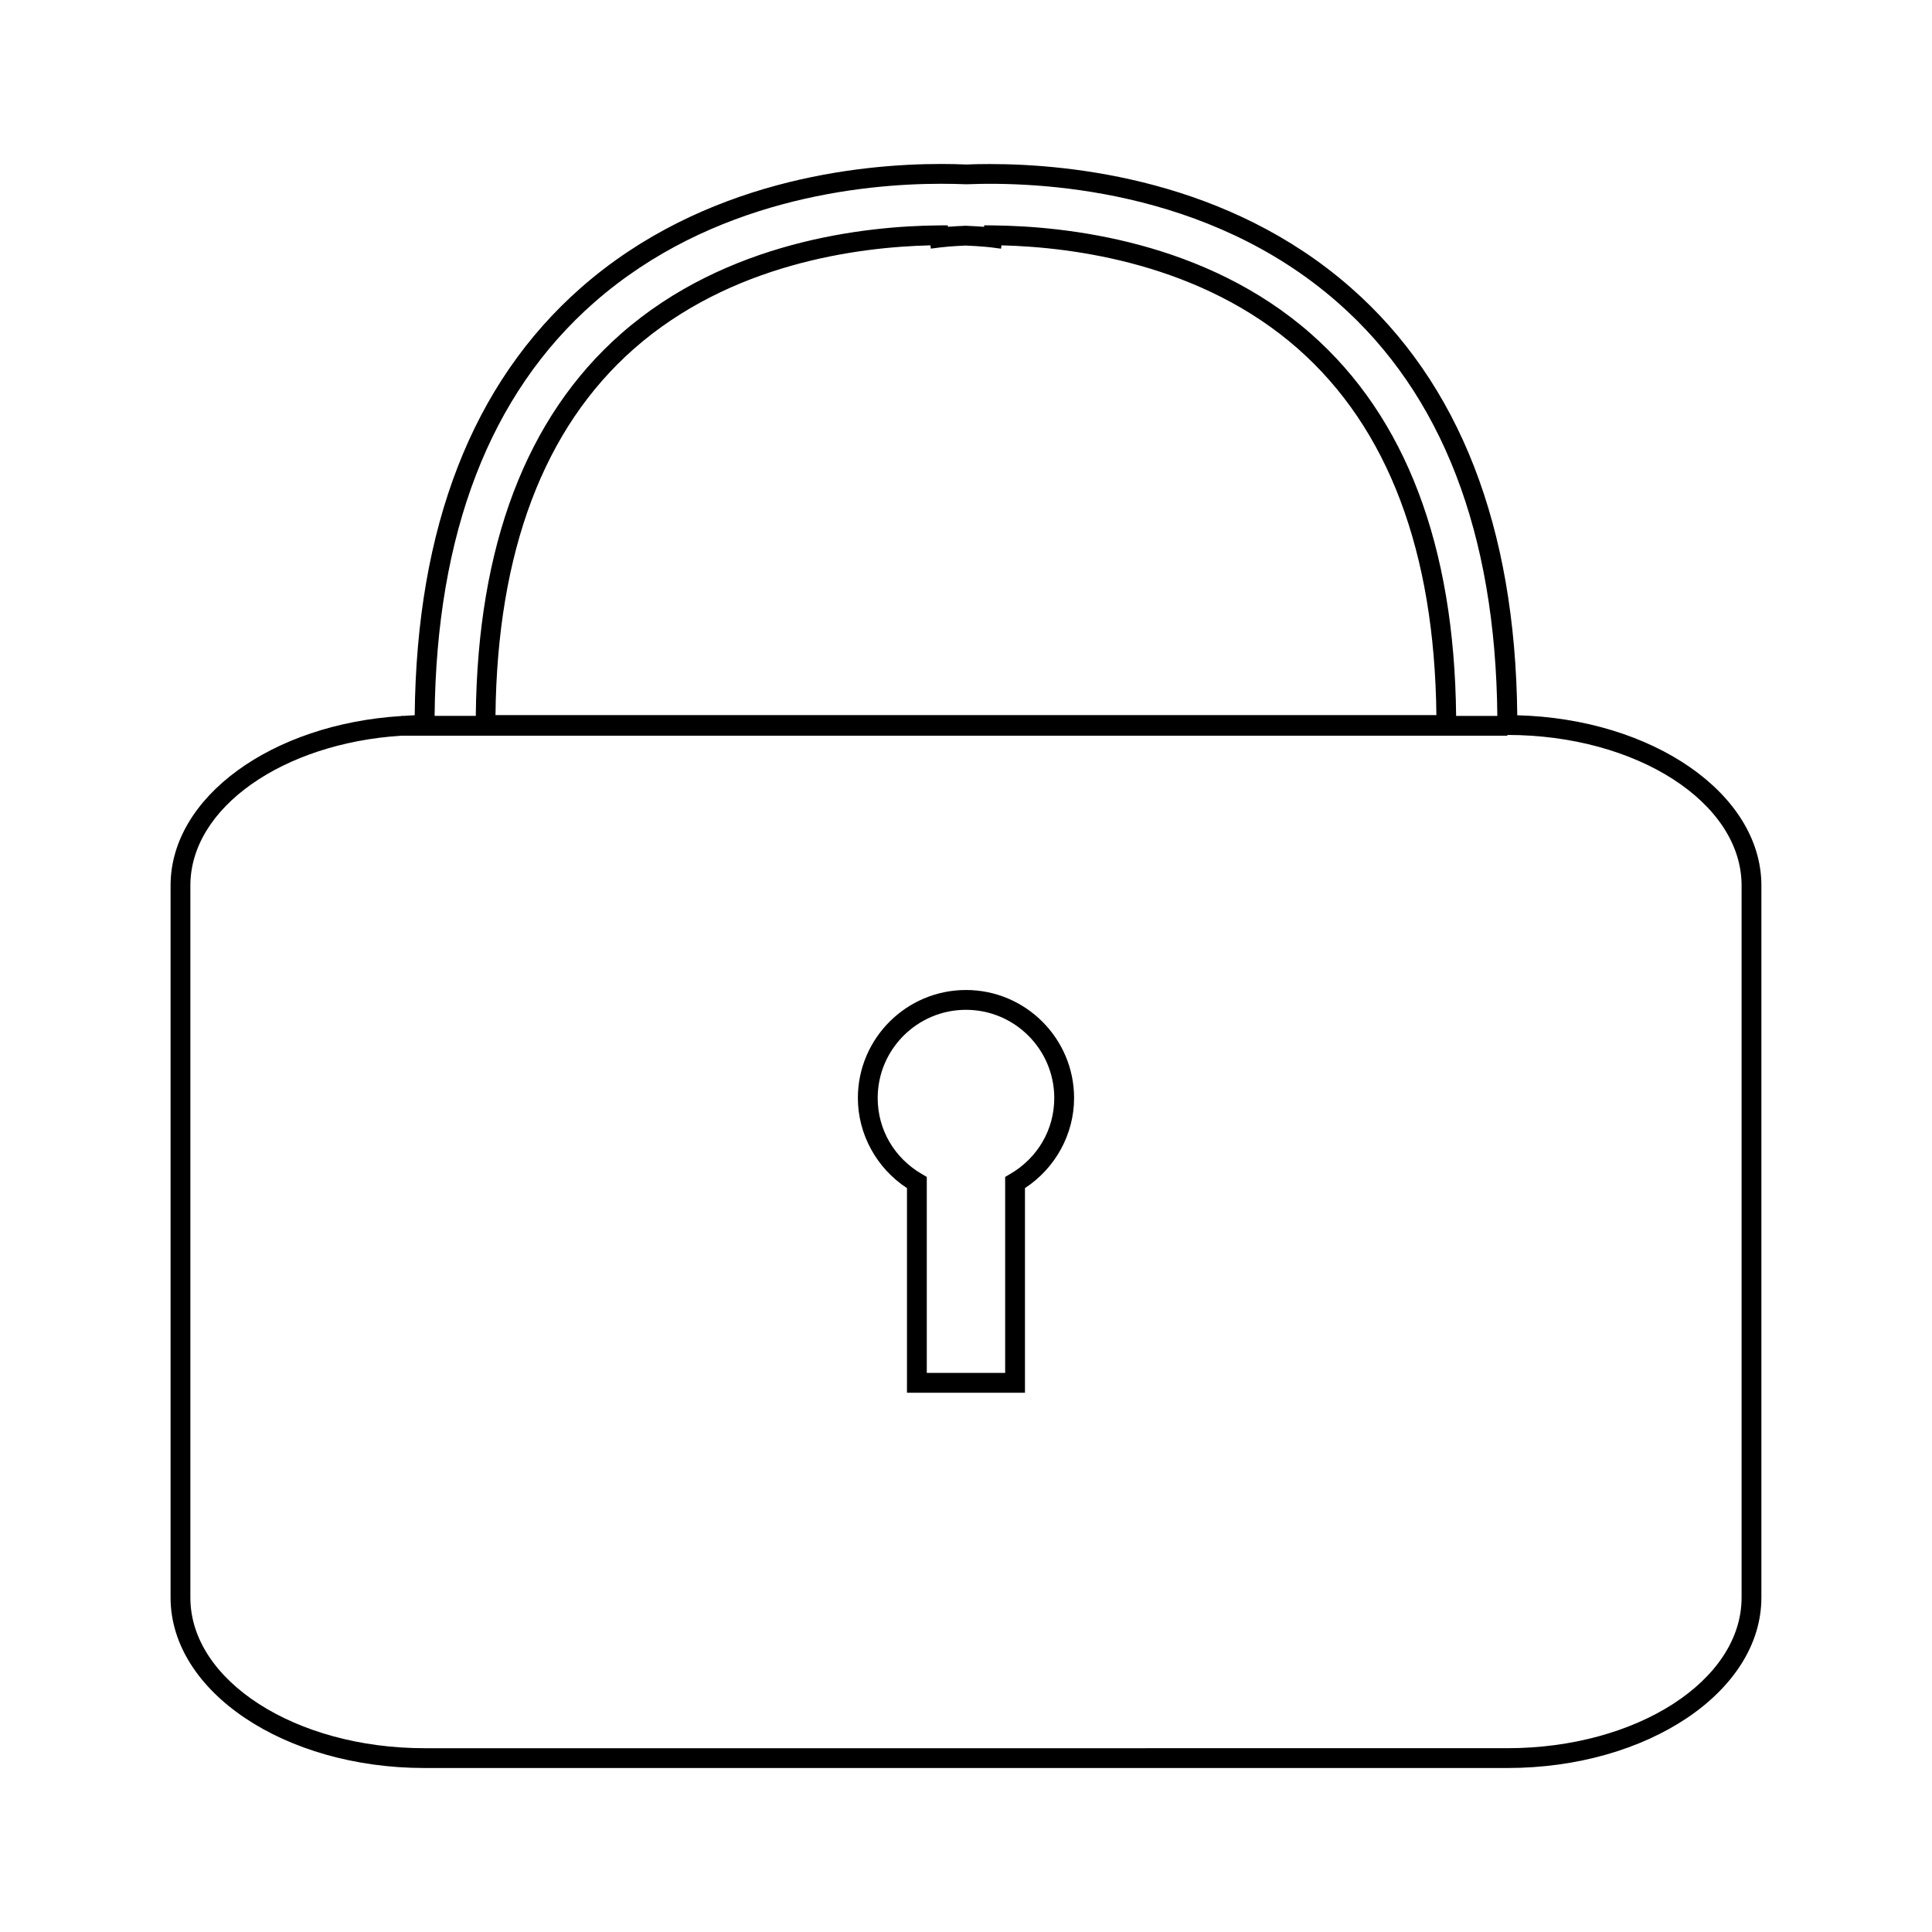 <?xml version="1.0" encoding="UTF-8"?>
<!-- Uploaded to: SVG Repo, www.svgrepo.com, Generator: SVG Repo Mixer Tools -->
<svg fill="#000000" width="800px" height="800px" version="1.1" viewBox="144 144 512 512" xmlns="http://www.w3.org/2000/svg">
 <g>
  <path d="m399.99 406.36c-15.797 0-28.645 12.844-28.645 28.629 0 9.582 4.949 18.594 13.012 23.875v54.223h31.27v-54.227c8.066-5.285 13.016-14.297 13.016-23.875-0.004-15.785-12.855-28.625-28.652-28.625zm11.695 48.77-1.309 0.766v51.941h-20.77v-51.945l-1.309-0.762c-7.328-4.262-11.703-11.793-11.703-20.141 0-12.891 10.496-23.379 23.395-23.379 12.906 0 23.402 10.492 23.402 23.379 0 8.348-4.379 15.875-11.707 20.141z"/>
  <path d="m546.09 333.55c-0.5-49.941-15.324-88.047-44.09-113.3-32.477-28.527-73.887-32.777-95.684-32.777-2.371 0-4.527 0.047-6.215 0.121-1.977-0.082-4.227-0.141-6.703-0.141-21.699 0-62.961 4.262-95.434 32.793-28.754 25.266-43.574 63.371-44.062 113.3-0.973 0.027-1.91 0.117-2.867 0.168h-0.684v0.043c-34.223 2.098-61.145 21.41-61.145 44.914v188.71c0 24.902 30.191 45.16 67.305 45.16h286.97c37.113 0 67.305-20.258 67.305-45.16l0.004-188.71c-0.012-24.309-28.801-44.195-64.703-45.117zm-244.66-109.36c31.184-27.398 71.004-31.488 91.973-31.488 2.394 0 4.57 0.051 6.695 0.133 18.672-0.75 63.852 0.98 98.438 31.355 27.613 24.246 41.812 61.109 42.273 109.53h-10.922c-0.453-45.07-13.355-79.141-38.441-101.23-27.91-24.578-64.793-28.559-84.293-28.754l-2.309-0.027-0.059 0.402c-1.227-0.102-2.875-0.199-4.902-0.285-1.875 0.078-3.465 0.18-4.676 0.273l-0.051-0.387-2.32 0.02c-19.469 0.164-56.316 4.121-84.301 28.754-25.086 22.09-37.996 56.16-38.445 101.23h-10.914c0.469-48.414 14.656-85.277 42.254-109.53zm223.23 109.32h-249.35c0.473-43.406 12.816-76.055 36.695-97.082 25.641-22.578 59.336-26.961 78.566-27.41l0.121 0.871 2.594-0.332c0.219-0.031 2.715-0.32 6.59-0.484 4.121 0.172 6.606 0.457 6.809 0.484l2.598 0.348 0.117-0.887c19.262 0.477 52.988 4.887 78.574 27.406 23.867 21.031 36.207 53.688 36.684 97.086zm80.879 233.87c0 22.004-27.84 39.91-62.059 39.91l-286.97 0.004c-34.223 0-62.059-17.906-62.059-39.91v-188.71c0-20.668 24.562-37.711 55.898-39.707v0.004h293.13v-0.203c34.223 0 62.059 17.902 62.062 39.906z"/>
 </g>
</svg>
